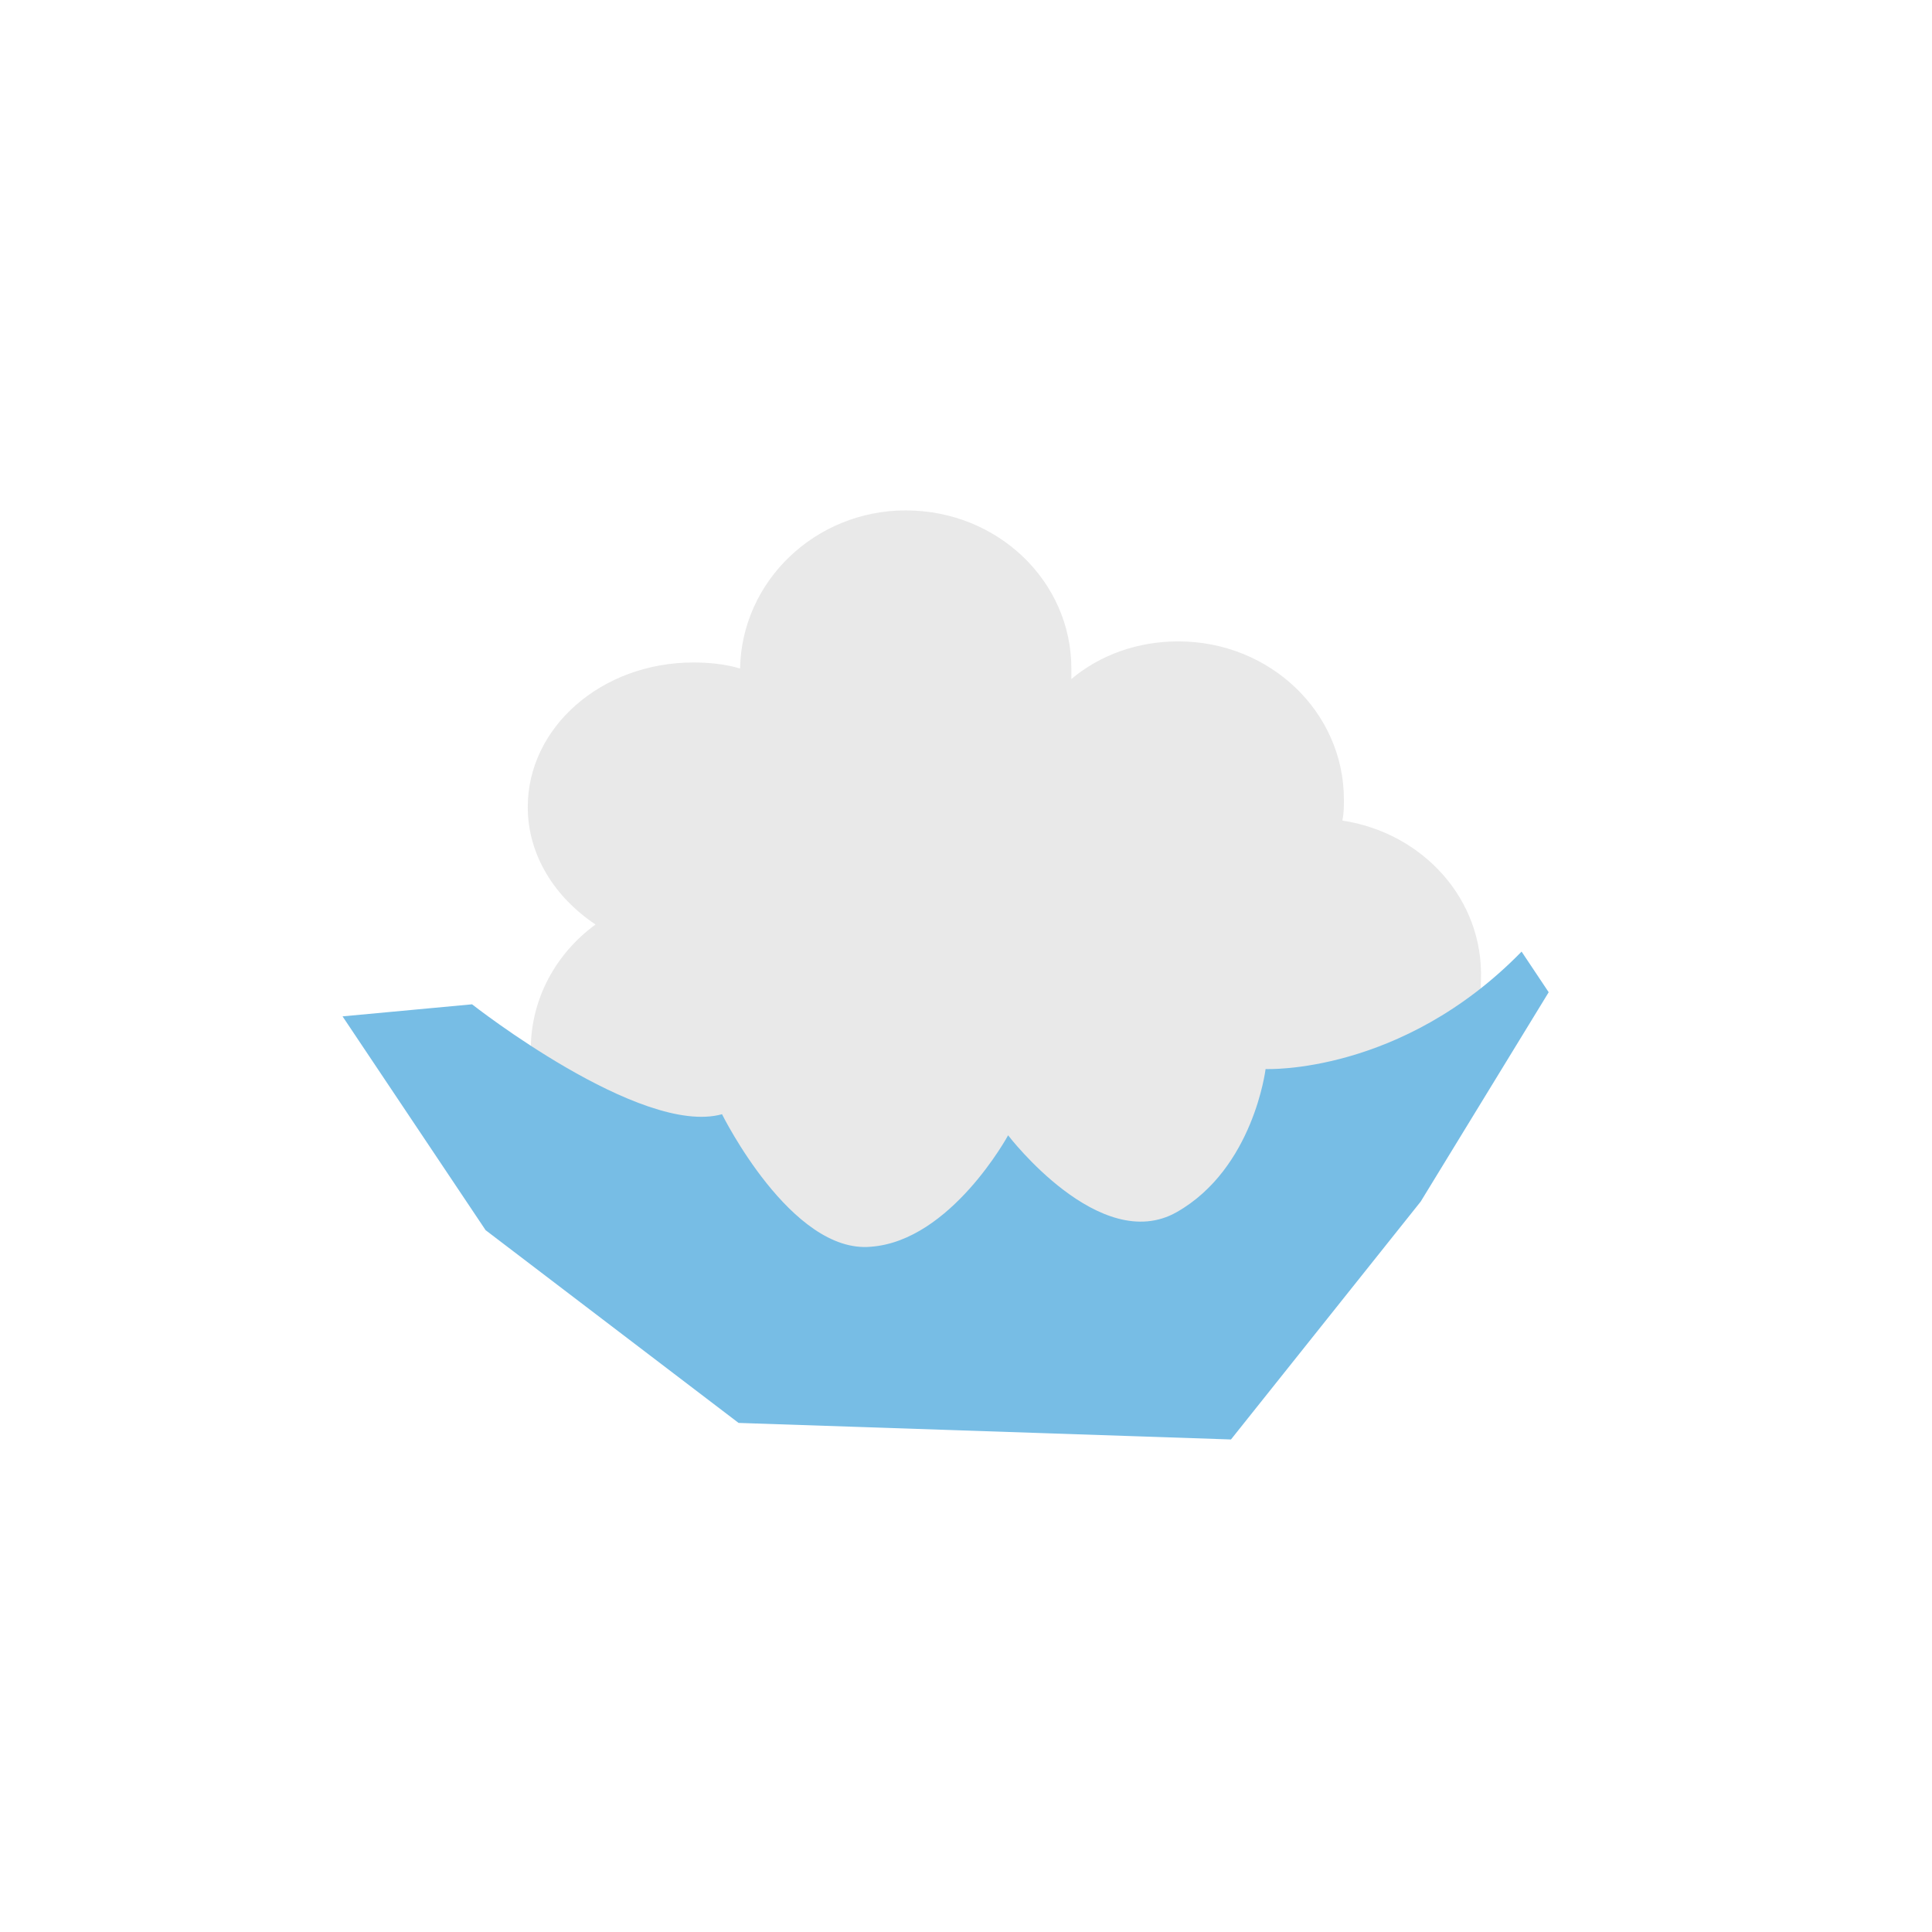 <svg viewBox="25 15 60 60" fill="none" xmlns="http://www.w3.org/2000/svg">
    <path d="M66.689 40.484C66.736 40.251 66.736 40.063 66.736 39.83C66.736 37.117 64.445 34.919 61.592 34.919C60.329 34.919 59.16 35.34 58.272 36.089C58.272 35.995 58.272 35.855 58.272 35.761C58.272 33.049 55.98 30.851 53.128 30.851C50.322 30.851 48.031 33.049 47.984 35.761C47.516 35.621 47.002 35.574 46.534 35.574C43.682 35.574 41.39 37.585 41.39 40.063C41.39 41.56 42.232 42.869 43.495 43.711C42.279 44.599 41.484 46.002 41.484 47.592C41.484 50.305 43.775 52.502 46.581 52.502C46.908 54.934 49.059 56.852 51.678 56.852C53.829 56.852 55.653 55.589 56.401 53.812C57.337 55.075 58.833 55.87 60.563 55.87C63.416 55.87 65.707 53.672 65.707 50.959C65.707 50.725 65.707 50.538 65.66 50.351C65.707 50.351 65.801 50.351 65.847 50.351C68.7 50.351 70.992 48.154 70.992 45.441C71.085 42.916 69.168 40.858 66.689 40.484Z" fill="#E9E9E9"/>
    <path d="M39.66 46.19C39.66 46.19 44.898 50.305 47.423 49.603C47.423 49.603 49.574 53.952 52.052 53.718C54.531 53.531 56.308 50.258 56.308 50.258C56.308 50.258 59.16 53.999 61.545 52.643C63.93 51.287 64.304 48.2 64.304 48.2C64.304 48.2 68.513 48.387 72.254 44.553L73.096 45.815L69.121 52.316L63.229 59.704L47.937 59.19L40.081 53.204L35.638 46.564L39.66 46.19Z" fill="#77BDE5"/>
</svg>
